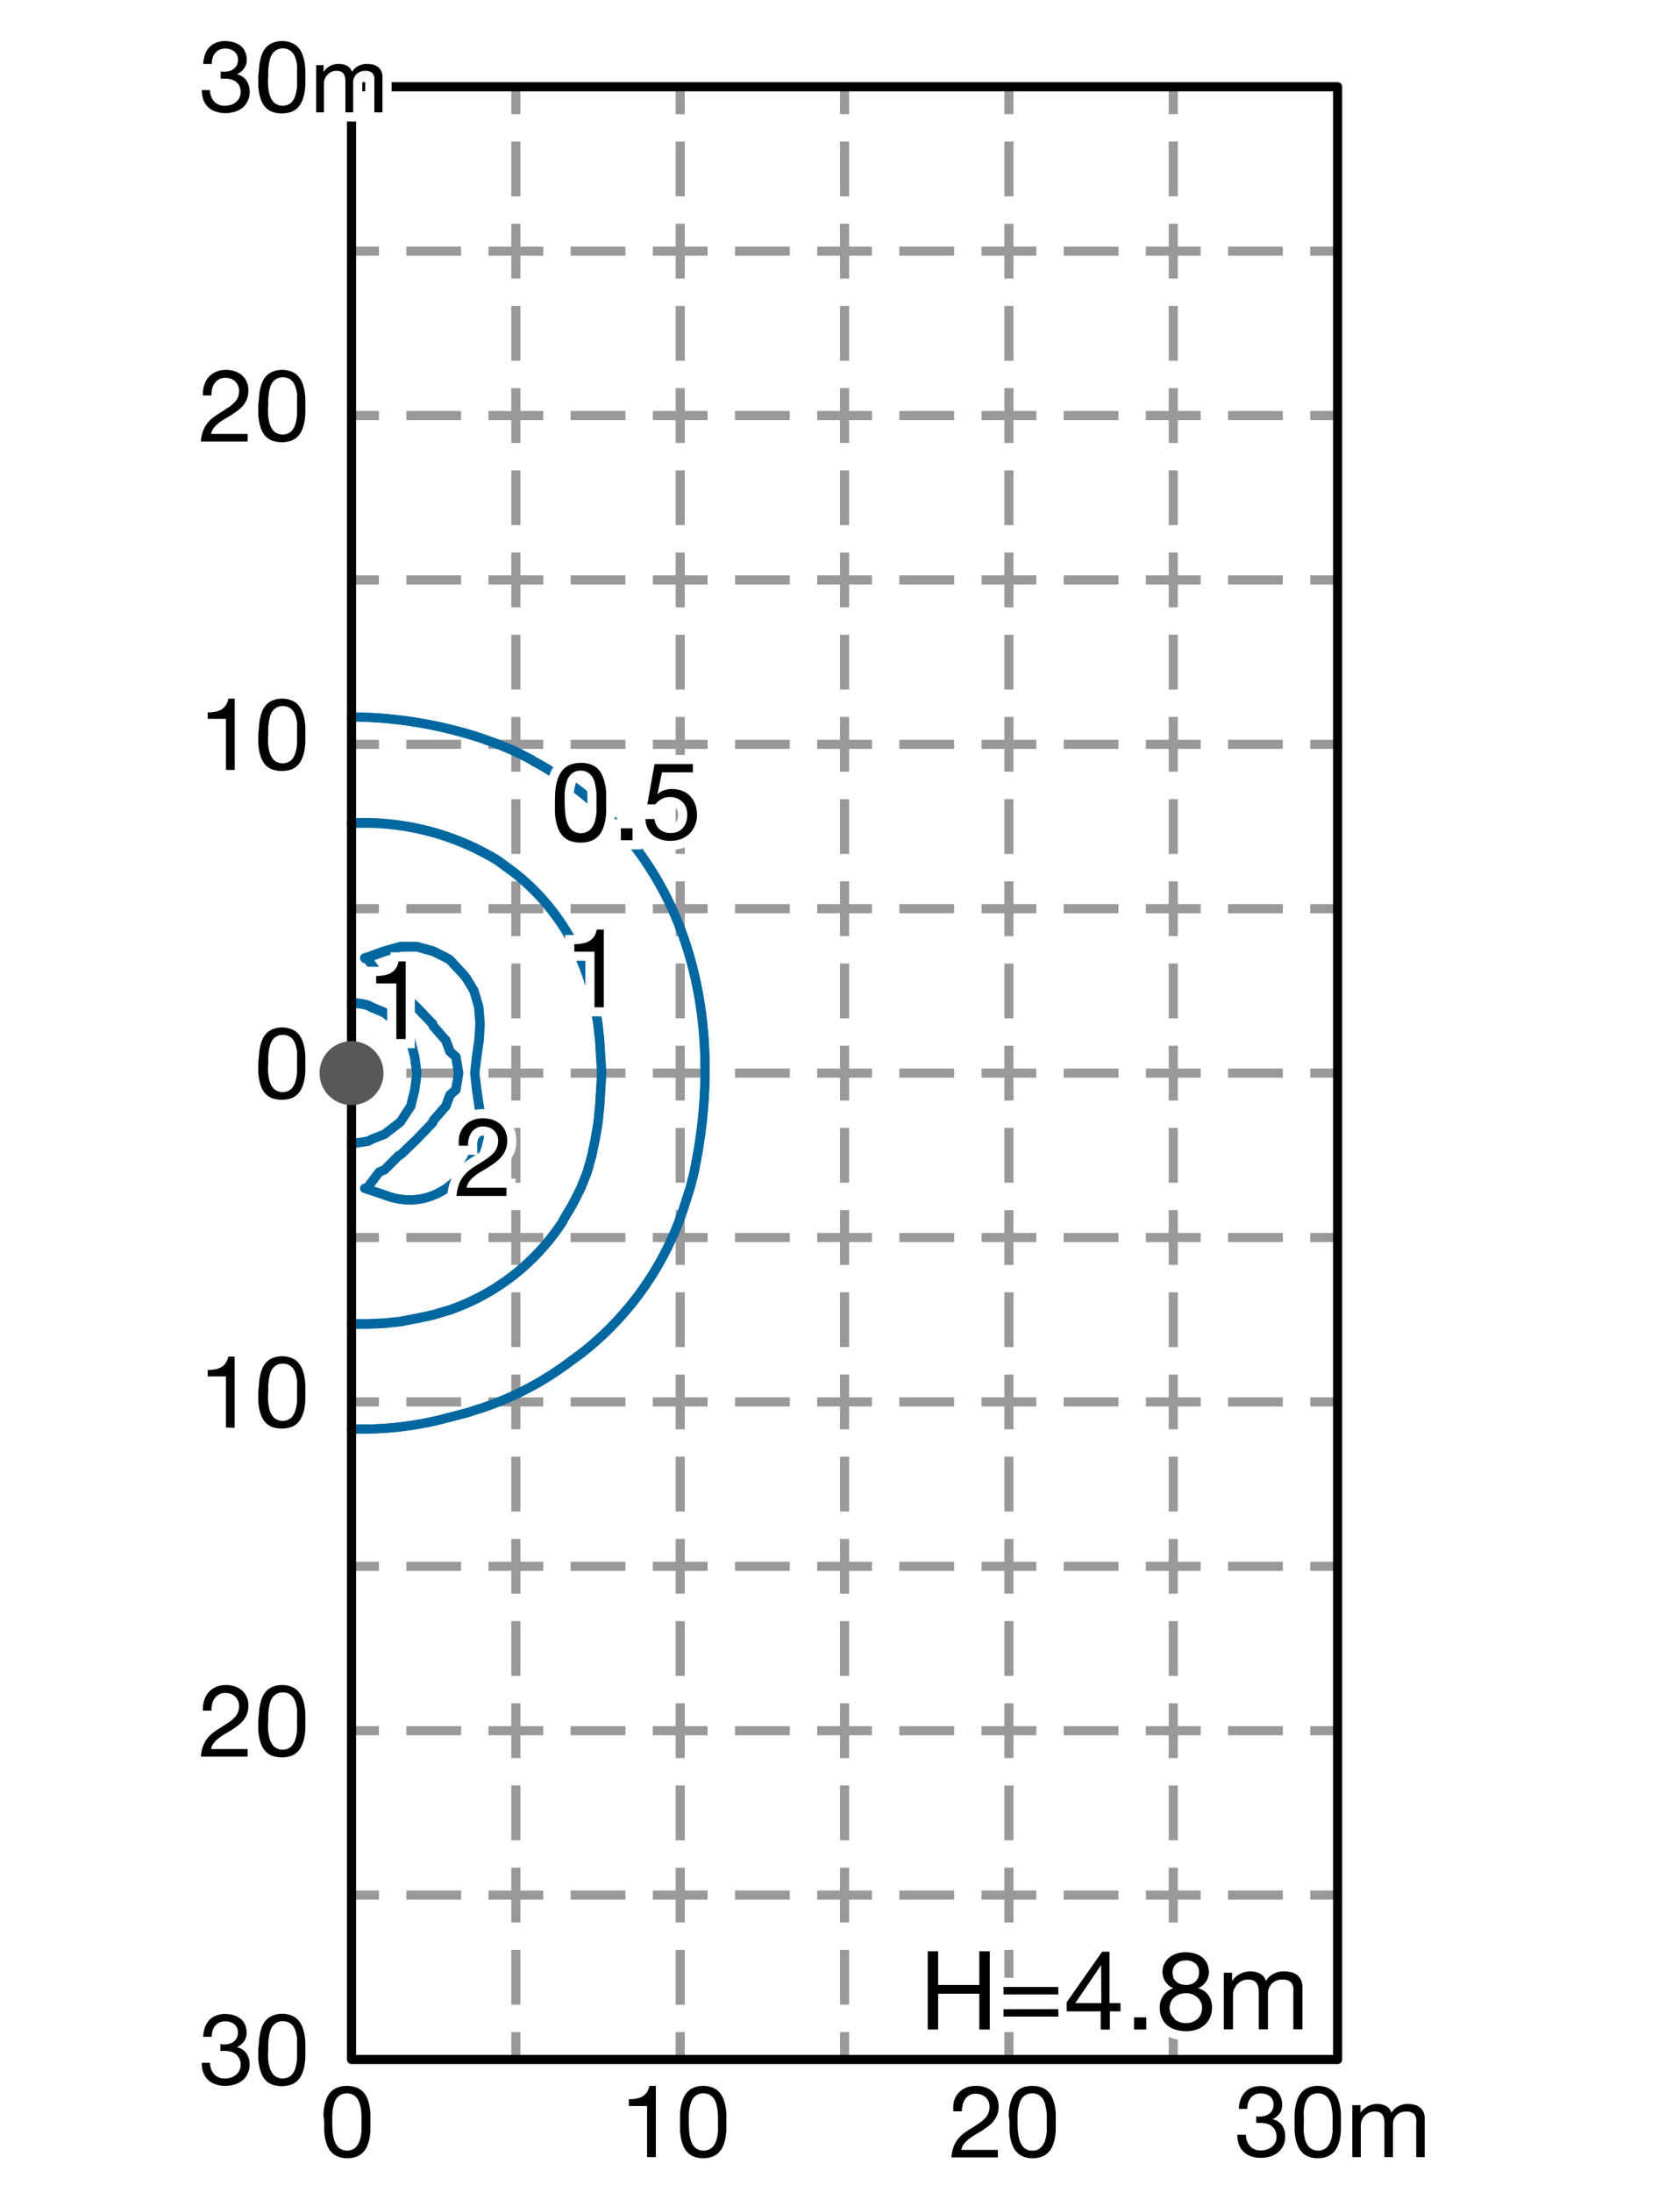 <svg xmlns="http://www.w3.org/2000/svg" viewBox="0 0 184 240"><defs><style>.cls-1{fill:#fff;}.cls-2,.cls-3,.cls-4,.cls-5,.cls-6{fill:none;}.cls-2,.cls-3{stroke:#999;stroke-miterlimit:10;}.cls-3{stroke-dasharray:6 3;}.cls-4{stroke:#0067a0;}.cls-4,.cls-6{stroke-linecap:round;stroke-linejoin:round;}.cls-5{stroke:#fff;stroke-width:2px;}.cls-6{stroke:#000;}.cls-7{fill:#5a5757;}</style></defs><g id="レイヤー_2" data-name="レイヤー 2"><g id="した"><rect class="cls-1" width="184" height="240"/><line class="cls-2" x1="56.5" y1="9.5" x2="56.5" y2="12.5"/><line class="cls-3" x1="56.5" y1="15.5" x2="56.5" y2="221"/><line class="cls-2" x1="56.5" y1="222.5" x2="56.5" y2="225.5"/><line class="cls-2" x1="74.5" y1="9.5" x2="74.5" y2="12.5"/><line class="cls-3" x1="74.5" y1="15.5" x2="74.5" y2="221"/><line class="cls-2" x1="74.5" y1="222.5" x2="74.5" y2="225.5"/><line class="cls-2" x1="92.5" y1="9.5" x2="92.5" y2="12.5"/><line class="cls-3" x1="92.5" y1="15.5" x2="92.5" y2="221"/><line class="cls-2" x1="92.5" y1="222.5" x2="92.5" y2="225.5"/><line class="cls-2" x1="110.5" y1="9.5" x2="110.5" y2="12.5"/><line class="cls-3" x1="110.5" y1="15.5" x2="110.5" y2="221"/><line class="cls-2" x1="110.5" y1="222.5" x2="110.5" y2="225.5"/><line class="cls-2" x1="128.5" y1="9.5" x2="128.5" y2="12.5"/><line class="cls-3" x1="128.5" y1="15.5" x2="128.5" y2="221"/><line class="cls-2" x1="128.5" y1="222.5" x2="128.5" y2="225.5"/><line class="cls-2" x1="146.5" y1="27.5" x2="143.5" y2="27.5"/><line class="cls-3" x1="140.5" y1="27.5" x2="43" y2="27.5"/><line class="cls-2" x1="41.5" y1="27.5" x2="38.5" y2="27.5"/><line class="cls-2" x1="146.5" y1="45.5" x2="143.5" y2="45.5"/><line class="cls-3" x1="140.5" y1="45.5" x2="43" y2="45.5"/><line class="cls-2" x1="41.5" y1="45.5" x2="38.5" y2="45.5"/><line class="cls-2" x1="146.5" y1="63.5" x2="143.5" y2="63.5"/><line class="cls-3" x1="140.5" y1="63.5" x2="43" y2="63.5"/><line class="cls-2" x1="41.5" y1="63.5" x2="38.5" y2="63.5"/><line class="cls-2" x1="146.5" y1="81.5" x2="143.5" y2="81.5"/><line class="cls-3" x1="140.5" y1="81.5" x2="43" y2="81.5"/><line class="cls-2" x1="41.5" y1="81.5" x2="38.5" y2="81.5"/><line class="cls-2" x1="146.5" y1="99.5" x2="143.5" y2="99.5"/><line class="cls-3" x1="140.5" y1="99.5" x2="43" y2="99.5"/><line class="cls-2" x1="41.5" y1="99.5" x2="38.5" y2="99.5"/><line class="cls-2" x1="146.5" y1="117.5" x2="143.5" y2="117.5"/><line class="cls-3" x1="140.5" y1="117.5" x2="43" y2="117.5"/><line class="cls-2" x1="41.5" y1="117.5" x2="38.5" y2="117.5"/><line class="cls-2" x1="146.5" y1="135.5" x2="143.5" y2="135.5"/><line class="cls-3" x1="140.5" y1="135.5" x2="43" y2="135.5"/><line class="cls-2" x1="41.5" y1="135.5" x2="38.5" y2="135.5"/><line class="cls-2" x1="146.5" y1="153.5" x2="143.5" y2="153.5"/><line class="cls-3" x1="140.5" y1="153.5" x2="43" y2="153.5"/><line class="cls-2" x1="41.5" y1="153.5" x2="38.5" y2="153.5"/><line class="cls-2" x1="146.5" y1="171.5" x2="143.5" y2="171.5"/><line class="cls-3" x1="140.5" y1="171.5" x2="43" y2="171.5"/><line class="cls-2" x1="41.5" y1="171.5" x2="38.5" y2="171.5"/><line class="cls-2" x1="146.5" y1="189.5" x2="143.5" y2="189.5"/><line class="cls-3" x1="140.5" y1="189.5" x2="43" y2="189.5"/><line class="cls-2" x1="41.5" y1="189.5" x2="38.5" y2="189.5"/><line class="cls-2" x1="146.5" y1="207.5" x2="143.5" y2="207.5"/><line class="cls-3" x1="140.5" y1="207.5" x2="43" y2="207.5"/><line class="cls-2" x1="41.5" y1="207.5" x2="38.5" y2="207.5"/></g><g id="_28l" data-name="28l"><path class="cls-4" d="M38.5,78.5a46.5,46.5,0,0,1,14.33,2.34l1.78.65v0l1.82.76,1.79.91.15.12c16.49,8.86,21.33,27.05,17.75,44.58l-.07.42-.46,1.79L75,131.9a33.46,33.46,0,0,1-11.27,16.23l-.15.11-1.82,1.34-.49.34a33.51,33.51,0,0,1-8.46,4.23l-1.78.57-1.79.46a36,36,0,0,1-9,1.29H38.5"/><path class="cls-4" d="M38.5,156.47h1.77a36,36,0,0,0,9-1.29l1.79-.46,1.78-.57a33.51,33.51,0,0,0,8.46-4.23l.49-.34,1.82-1.34.15-.11A33.46,33.46,0,0,0,75,131.9l.57-1.79.46-1.79.07-.42c3.58-17.53-1.26-35.72-17.75-44.58l-.15-.12-1.79-.91-1.82-.76v0l-1.78-.65A46.5,46.5,0,0,0,38.5,78.5"/><path class="cls-4" d="M38.5,90.1a28.07,28.07,0,0,1,15.88,4l.23.15,1.82,1.34a24.32,24.32,0,0,1,8.39,12.91l.38,1.79.3,1.83.19,1.79.22,3.59-.11,1.82-.11,1.79-.19,1.8-.11.68-.19,1.11-.38,1.82-.5,1.8-.72,1.79-.91,1.79-.91,1.52-.15.31a24.25,24.25,0,0,1-12.37,9.67l-1.82.54-1.78.38-1,.19-.76.15-1.79.19-1.82.08c-.59,0-1.18,0-1.77,0"/><path class="cls-4" d="M38.5,145c.59,0,1.18,0,1.77,0l1.82-.08,1.79-.19.76-.15,1-.19,1.78-.38,1.82-.54a24.25,24.25,0,0,0,12.37-9.67l.15-.31.91-1.52.91-1.79.72-1.79.5-1.8.38-1.82.19-1.11.11-.68.19-1.8.11-1.79.11-1.82-.22-3.59-.19-1.79-.3-1.83-.38-1.79a24.32,24.32,0,0,0-8.39-12.91l-1.82-1.34-.23-.15a28.07,28.07,0,0,0-15.88-4m0,19.7a5.94,5.94,0,0,1,1.77.23l.53.26,1.29.54,1.67,1.29.12.12,1.1,1.67.45,1.8.23,1.71v.19l-.23,1.71L45,121.11l-1.1,1.68-.12.12-1.67,1.29-1.29.5-.53.26-1.77.27M40.27,130l1.25-1.67.57-.23,1.56-1.57.23-.11,1.78-1.71,1.71-1.79.07-.23,1.37-1.57.45-1.22.65-.57.3-1.82-.3-1.79-.65-.58-.45-1.22-1.37-1.56-.07-.23-1.71-1.79v0l-1.78-1.67-.23-.12-1.56-1.56-.57-.23L40.27,105l-.34-.12.34-.11,1.82-.65,1.79-.5,1.78,0,1.78.5,1.44.72.38.23,1.45,1.56.34.42.83,1.37.53,1.79.15,1.83-.11,1.79-.26,1.8L52,117.5l.23,1.82.26,1.79c1.21,6-4.21,12.17-10.36,9.72l-2.16-.72Z"/><path class="cls-4" d="M52.45,121.11l-.26-1.79L52,117.5l.23-1.79.26-1.8.11-1.79-.15-1.83-.53-1.79-.83-1.37-.34-.42-1.45-1.56-.38-.23-1.44-.72-1.78-.5-1.78,0-1.79.5-1.82.65-.34.11.34.12,1.25,1.67.57.23,1.56,1.56.23.12,1.78,1.67v0l1.71,1.79.07.23,1.37,1.56.45,1.22.65.58.3,1.79-.3,1.82-.65.57-.45,1.22-1.37,1.57-.07.23-1.71,1.79-1.78,1.71-.23.11-1.56,1.57-.57.23L40.27,130l-.34.12,2.16.72C48.24,133.28,53.66,127.09,52.45,121.11Z"/><path class="cls-4" d="M38.5,125.23l1.77-.27.53-.26,1.29-.5,1.67-1.29.12-.12,1.1-1.68.45-1.79.23-1.71v-.19l-.23-1.71-.45-1.8-1.1-1.67-.12-.12-1.67-1.29-1.29-.54-.53-.26a5.94,5.94,0,0,0-1.77-.23"/><g id="TEXT"><path d="M65.11,110.29V104.2H62.9v-.82a4.61,4.61,0,0,0,.84-.07,2.15,2.15,0,0,0,.74-.24,1.64,1.64,0,0,0,.56-.49,1.87,1.87,0,0,0,.31-.79h.78v8.5Z"/><path class="cls-5" d="M65.11,110.29V104.2H62.9v-.82a4.61,4.61,0,0,0,.84-.07,2.15,2.15,0,0,0,.74-.24,1.64,1.64,0,0,0,.56-.49,1.87,1.87,0,0,0,.31-.79h.78v8.5Z"/><path d="M65.11,110.29V104.2H62.9v-.82a4.61,4.61,0,0,0,.84-.07,2.15,2.15,0,0,0,.74-.24,1.64,1.64,0,0,0,.56-.49,1.87,1.87,0,0,0,.31-.79h.78v8.5Z"/></g><g id="TEXT-2" data-name="TEXT"><path d="M43.41,113.77v-6.09H41.2v-.82a4.61,4.61,0,0,0,.84-.07,2.22,2.22,0,0,0,.74-.24,1.64,1.64,0,0,0,.56-.49,2,2,0,0,0,.31-.79h.78v8.5Z"/><path class="cls-5" d="M43.41,113.77v-6.09H41.2v-.82a4.61,4.61,0,0,0,.84-.07,2.22,2.22,0,0,0,.74-.24,1.64,1.64,0,0,0,.56-.49,2,2,0,0,0,.31-.79h.78v8.5Z"/><path d="M43.41,113.77v-6.09H41.2v-.82a4.61,4.61,0,0,0,.84-.07,2.22,2.22,0,0,0,.74-.24,1.64,1.64,0,0,0,.56-.49,2,2,0,0,0,.31-.79h.78v8.5Z"/></g><g id="TEXT-3" data-name="TEXT"><path d="M50.32,124.3a2.68,2.68,0,0,1,.53-1,2.36,2.36,0,0,1,.88-.63,3,3,0,0,1,1.2-.23,3.54,3.54,0,0,1,1,.16,2.65,2.65,0,0,1,.84.47,2.27,2.27,0,0,1,.57.76,2.54,2.54,0,0,1,.21,1.06,2.79,2.79,0,0,1-.17,1,3.14,3.14,0,0,1-.46.77,4.84,4.84,0,0,1-.66.62l-.77.53-.79.47a5.84,5.84,0,0,0-.73.5,2.74,2.74,0,0,0-.56.57,1.59,1.59,0,0,0-.31.7h4.37v.9H50a4.58,4.58,0,0,1,.27-1.29,3.25,3.25,0,0,1,.54-.93,4,4,0,0,1,.73-.7c.27-.2.55-.38.85-.56s.68-.43.95-.62a4.53,4.53,0,0,0,.68-.57,2,2,0,0,0,.4-.62,1.94,1.94,0,0,0,.14-.78,1.45,1.45,0,0,0-.13-.63,1.75,1.75,0,0,0-.35-.49,1.65,1.65,0,0,0-.53-.31,1.9,1.9,0,0,0-.63-.11,1.41,1.41,0,0,0-.76.19,1.53,1.53,0,0,0-.53.48,2.18,2.18,0,0,0-.29.68,2.81,2.81,0,0,0-.08.76h-1A3.6,3.6,0,0,1,50.32,124.3Z"/><path class="cls-5" d="M50.32,124.3a2.68,2.68,0,0,1,.53-1,2.36,2.36,0,0,1,.88-.63,3,3,0,0,1,1.2-.23,3.54,3.54,0,0,1,1,.16,2.65,2.65,0,0,1,.84.47,2.27,2.27,0,0,1,.57.76,2.54,2.54,0,0,1,.21,1.06,2.79,2.79,0,0,1-.17,1,3.14,3.14,0,0,1-.46.77,4.84,4.84,0,0,1-.66.62l-.77.53-.79.47a5.84,5.84,0,0,0-.73.5,2.74,2.74,0,0,0-.56.57,1.59,1.59,0,0,0-.31.7h4.37v.9H50a4.58,4.58,0,0,1,.27-1.29,3.25,3.25,0,0,1,.54-.93,4,4,0,0,1,.73-.7c.27-.2.55-.38.85-.56s.68-.43.95-.62a4.53,4.53,0,0,0,.68-.57,2,2,0,0,0,.4-.62,1.94,1.94,0,0,0,.14-.78,1.45,1.45,0,0,0-.13-.63,1.75,1.75,0,0,0-.35-.49,1.65,1.65,0,0,0-.53-.31,1.9,1.9,0,0,0-.63-.11,1.41,1.41,0,0,0-.76.19,1.53,1.53,0,0,0-.53.48,2.18,2.18,0,0,0-.29.68,2.81,2.81,0,0,0-.08.76h-1A3.6,3.6,0,0,1,50.32,124.3Z"/><path d="M50.32,124.3a2.68,2.68,0,0,1,.53-1,2.36,2.36,0,0,1,.88-.63,3,3,0,0,1,1.2-.23,3.54,3.54,0,0,1,1,.16,2.65,2.65,0,0,1,.84.47,2.27,2.27,0,0,1,.57.76,2.54,2.54,0,0,1,.21,1.06,2.79,2.79,0,0,1-.17,1,3.14,3.14,0,0,1-.46.77,4.84,4.84,0,0,1-.66.62l-.77.53-.79.47a5.84,5.84,0,0,0-.73.5,2.74,2.74,0,0,0-.56.57,1.59,1.59,0,0,0-.31.7h4.37v.9H50a4.58,4.58,0,0,1,.27-1.29,3.25,3.25,0,0,1,.54-.93,4,4,0,0,1,.73-.7c.27-.2.55-.38.85-.56s.68-.43.95-.62a4.53,4.53,0,0,0,.68-.57,2,2,0,0,0,.4-.62,1.94,1.94,0,0,0,.14-.78,1.45,1.45,0,0,0-.13-.63,1.75,1.75,0,0,0-.35-.49,1.65,1.65,0,0,0-.53-.31,1.9,1.9,0,0,0-.63-.11,1.41,1.41,0,0,0-.76.19,1.53,1.53,0,0,0-.53.48,2.18,2.18,0,0,0-.29.68,2.81,2.81,0,0,0-.08.76h-1A3.6,3.6,0,0,1,50.32,124.3Z"/></g><g id="TEXT-4" data-name="TEXT"><path d="M60.81,86.88a5.36,5.36,0,0,1,.12-1A4.37,4.37,0,0,1,61.2,85a2.45,2.45,0,0,1,.5-.76,2.18,2.18,0,0,1,.78-.52,3.24,3.24,0,0,1,1.14-.19,3.18,3.18,0,0,1,1.13.19,2.22,2.22,0,0,1,.79.52A2.61,2.61,0,0,1,66,85a4.37,4.37,0,0,1,.27.91,5.36,5.36,0,0,1,.12,1c0,.34,0,.66,0,1s0,.64,0,1a5.36,5.36,0,0,1-.12,1,4.56,4.56,0,0,1-.27.91,2.7,2.7,0,0,1-.49.75,2.4,2.4,0,0,1-.78.51,3.7,3.7,0,0,1-2.28,0,2.3,2.3,0,0,1-.78-.51,2.52,2.52,0,0,1-.5-.75,4.56,4.56,0,0,1-.27-.91,5.36,5.36,0,0,1-.12-1c0-.34,0-.66,0-1S60.79,87.22,60.81,86.88Zm1.08,2a4.45,4.45,0,0,0,.2,1.11,2,2,0,0,0,.52.88,1.58,1.58,0,0,0,2,0,2.12,2.12,0,0,0,.53-.88,5,5,0,0,0,.19-1.11q0-.6,0-1.08c0-.21,0-.44,0-.69a4.74,4.74,0,0,0-.06-.75,5.7,5.7,0,0,0-.15-.74,2,2,0,0,0-.3-.63,1.62,1.62,0,0,0-.5-.44,1.67,1.67,0,0,0-1.47,0,1.48,1.48,0,0,0-.49.44,1.67,1.67,0,0,0-.3.63,5.7,5.7,0,0,0-.16.74,4.74,4.74,0,0,0-.06.75c0,.25,0,.48,0,.69S61.87,88.52,61.89,88.92Z"/><path d="M69.28,90.7V92H68V90.7Z"/><path d="M72.5,84.57,72,87l0,0a1.63,1.63,0,0,1,.72-.46,2.65,2.65,0,0,1,.87-.15,3.21,3.21,0,0,1,1.07.18,2.45,2.45,0,0,1,.87.54,2.6,2.6,0,0,1,.59.91,3.57,3.57,0,0,1,.22,1.28,3.14,3.14,0,0,1-.19,1,2.77,2.77,0,0,1-.56.91,2.83,2.83,0,0,1-.93.63,3.43,3.43,0,0,1-1.3.23,3.24,3.24,0,0,1-1-.16,2.66,2.66,0,0,1-.86-.47,2.08,2.08,0,0,1-.58-.76,2.29,2.29,0,0,1-.23-1h1a1.66,1.66,0,0,0,.53,1.1,1.77,1.77,0,0,0,.55.32,2,2,0,0,0,.71.11,2.09,2.09,0,0,0,.69-.12,1.68,1.68,0,0,0,.57-.38,1.82,1.82,0,0,0,.39-.63,2.39,2.39,0,0,0,.14-.88,2.2,2.2,0,0,0-.13-.78,1.93,1.93,0,0,0-.39-.61,1.85,1.85,0,0,0-.61-.4,2,2,0,0,0-.78-.14,1.77,1.77,0,0,0-.9.22,2.54,2.54,0,0,0-.69.58l-.87,0,.79-4.41h4.2v.9Z"/><path class="cls-5" d="M60.81,86.88a5.36,5.36,0,0,1,.12-1A4.37,4.37,0,0,1,61.2,85a2.45,2.45,0,0,1,.5-.76,2.18,2.18,0,0,1,.78-.52,3.24,3.24,0,0,1,1.14-.19,3.18,3.18,0,0,1,1.13.19,2.22,2.22,0,0,1,.79.52A2.61,2.61,0,0,1,66,85a4.37,4.37,0,0,1,.27.91,5.36,5.36,0,0,1,.12,1c0,.34,0,.66,0,1s0,.64,0,1a5.36,5.36,0,0,1-.12,1,4.56,4.56,0,0,1-.27.91,2.7,2.7,0,0,1-.49.75,2.4,2.4,0,0,1-.78.51,3.7,3.7,0,0,1-2.28,0,2.3,2.3,0,0,1-.78-.51,2.52,2.52,0,0,1-.5-.75,4.56,4.56,0,0,1-.27-.91,5.36,5.36,0,0,1-.12-1c0-.34,0-.66,0-1S60.79,87.22,60.81,86.88Zm1.08,2a4.45,4.45,0,0,0,.2,1.11,2,2,0,0,0,.52.88,1.58,1.58,0,0,0,2,0,2.12,2.12,0,0,0,.53-.88,5,5,0,0,0,.19-1.11q0-.6,0-1.08c0-.21,0-.44,0-.69a4.74,4.74,0,0,0-.06-.75,5.7,5.7,0,0,0-.15-.74,2,2,0,0,0-.3-.63,1.62,1.62,0,0,0-.5-.44,1.67,1.67,0,0,0-1.47,0,1.48,1.48,0,0,0-.49.44,1.67,1.67,0,0,0-.3.63,5.7,5.7,0,0,0-.16.74,4.74,4.74,0,0,0-.06.75c0,.25,0,.48,0,.69S61.87,88.52,61.89,88.92Z"/><path class="cls-5" d="M69.28,90.7V92H68V90.7Z"/><path class="cls-5" d="M72.5,84.57,72,87l0,0a1.63,1.63,0,0,1,.72-.46,2.65,2.65,0,0,1,.87-.15,3.21,3.21,0,0,1,1.07.18,2.45,2.45,0,0,1,.87.54,2.6,2.6,0,0,1,.59.91,3.57,3.57,0,0,1,.22,1.28,3.14,3.14,0,0,1-.19,1,2.77,2.77,0,0,1-.56.91,2.83,2.83,0,0,1-.93.63,3.43,3.43,0,0,1-1.3.23,3.24,3.24,0,0,1-1-.16,2.66,2.66,0,0,1-.86-.47,2.08,2.08,0,0,1-.58-.76,2.29,2.29,0,0,1-.23-1h1a1.66,1.66,0,0,0,.53,1.1,1.77,1.77,0,0,0,.55.32,2,2,0,0,0,.71.11,2.09,2.09,0,0,0,.69-.12,1.68,1.68,0,0,0,.57-.38,1.82,1.82,0,0,0,.39-.63,2.39,2.39,0,0,0,.14-.88,2.2,2.2,0,0,0-.13-.78,1.93,1.93,0,0,0-.39-.61,1.85,1.85,0,0,0-.61-.4,2,2,0,0,0-.78-.14,1.77,1.77,0,0,0-.9.22,2.54,2.54,0,0,0-.69.58l-.87,0,.79-4.41h4.2v.9Z"/><path d="M60.81,86.88a5.36,5.36,0,0,1,.12-1A4.37,4.37,0,0,1,61.2,85a2.45,2.45,0,0,1,.5-.76,2.18,2.18,0,0,1,.78-.52,3.24,3.24,0,0,1,1.14-.19,3.18,3.18,0,0,1,1.13.19,2.22,2.22,0,0,1,.79.52A2.61,2.61,0,0,1,66,85a4.37,4.37,0,0,1,.27.91,5.36,5.36,0,0,1,.12,1c0,.34,0,.66,0,1s0,.64,0,1a5.36,5.36,0,0,1-.12,1,4.56,4.56,0,0,1-.27.91,2.7,2.7,0,0,1-.49.75,2.4,2.4,0,0,1-.78.51,3.7,3.7,0,0,1-2.28,0,2.3,2.3,0,0,1-.78-.51,2.52,2.52,0,0,1-.5-.75,4.56,4.56,0,0,1-.27-.91,5.36,5.36,0,0,1-.12-1c0-.34,0-.66,0-1S60.79,87.22,60.81,86.88Zm1.08,2a4.45,4.45,0,0,0,.2,1.11,2,2,0,0,0,.52.88,1.58,1.58,0,0,0,2,0,2.12,2.12,0,0,0,.53-.88,5,5,0,0,0,.19-1.11q0-.6,0-1.08c0-.21,0-.44,0-.69a4.74,4.74,0,0,0-.06-.75,5.7,5.7,0,0,0-.15-.74,2,2,0,0,0-.3-.63,1.62,1.62,0,0,0-.5-.44,1.67,1.67,0,0,0-1.47,0,1.48,1.48,0,0,0-.49.44,1.67,1.67,0,0,0-.3.63,5.7,5.7,0,0,0-.16.74,4.74,4.74,0,0,0-.06.75c0,.25,0,.48,0,.69S61.87,88.52,61.89,88.92Z"/><path d="M69.28,90.7V92H68V90.7Z"/><path d="M72.5,84.57,72,87l0,0a1.63,1.63,0,0,1,.72-.46,2.65,2.65,0,0,1,.87-.15,3.21,3.21,0,0,1,1.07.18,2.45,2.45,0,0,1,.87.54,2.6,2.6,0,0,1,.59.91,3.57,3.57,0,0,1,.22,1.28,3.14,3.14,0,0,1-.19,1,2.77,2.77,0,0,1-.56.91,2.83,2.83,0,0,1-.93.63,3.43,3.43,0,0,1-1.3.23,3.24,3.24,0,0,1-1-.16,2.66,2.66,0,0,1-.86-.47,2.08,2.08,0,0,1-.58-.76,2.29,2.29,0,0,1-.23-1h1a1.66,1.66,0,0,0,.53,1.1,1.77,1.77,0,0,0,.55.32,2,2,0,0,0,.71.11,2.09,2.09,0,0,0,.69-.12,1.68,1.68,0,0,0,.57-.38,1.82,1.82,0,0,0,.39-.63,2.39,2.39,0,0,0,.14-.88,2.2,2.2,0,0,0-.13-.78,1.93,1.93,0,0,0-.39-.61,1.85,1.85,0,0,0-.61-.4,2,2,0,0,0-.78-.14,1.77,1.77,0,0,0-.9.22,2.54,2.54,0,0,0-.69.58l-.87,0,.79-4.41h4.2v.9Z"/></g></g><g id="ue"><path d="M24.27,7.85h.3a1.79,1.79,0,0,0,.57-.08,1.23,1.23,0,0,0,.47-.24,1.16,1.16,0,0,0,.33-.4,1.23,1.23,0,0,0,.12-.55,1.11,1.11,0,0,0-.4-.94,1.53,1.53,0,0,0-1-.32,1.45,1.45,0,0,0-.65.14,1.3,1.3,0,0,0-.46.37,1.25,1.25,0,0,0-.27.54A2.32,2.32,0,0,0,23.2,7h-.94a3.94,3.94,0,0,1,.18-1,2.33,2.33,0,0,1,.46-.8,2,2,0,0,1,.74-.51,2.56,2.56,0,0,1,1-.19,3.14,3.14,0,0,1,.94.13,2.17,2.17,0,0,1,.76.38,1.68,1.68,0,0,1,.5.64,2.28,2.28,0,0,1,.18.94,1.47,1.47,0,0,1-.31.93,1.93,1.93,0,0,1-.77.62v0A1.66,1.66,0,0,1,27,8.83a2.18,2.18,0,0,1,.35,1.22,2.23,2.23,0,0,1-.22,1,2.14,2.14,0,0,1-.57.75,2.69,2.69,0,0,1-.86.44,3.49,3.49,0,0,1-1,.15,3.29,3.29,0,0,1-1.07-.17,2.14,2.14,0,0,1-.83-.48,2.17,2.17,0,0,1-.52-.8,2.85,2.85,0,0,1-.17-1.08H23a1.92,1.92,0,0,0,.44,1.24,1.54,1.54,0,0,0,1.22.48,2,2,0,0,0,.65-.11,1.57,1.57,0,0,0,.54-.3,1.23,1.23,0,0,0,.37-.47,1.46,1.46,0,0,0,.14-.63,1.59,1.59,0,0,0-.13-.64A1.44,1.44,0,0,0,25.9,9a1.31,1.31,0,0,0-.52-.28,2,2,0,0,0-.65-.1,3.28,3.28,0,0,0-.56,0v-.8Z"/><path d="M28.37,7.58a5.27,5.27,0,0,1,.11-.9,4.54,4.54,0,0,1,.25-.84,2.29,2.29,0,0,1,.45-.69,1.92,1.92,0,0,1,.72-.47,2.73,2.73,0,0,1,1-.18,2.69,2.69,0,0,1,1,.18,1.92,1.92,0,0,1,.72.47,2.29,2.29,0,0,1,.45.69,4.56,4.56,0,0,1,.26.84,8.51,8.51,0,0,1,.11.9c0,.31,0,.61,0,.89s0,.58,0,.89a8.51,8.51,0,0,1-.11.9,4.24,4.24,0,0,1-.26.83,2.29,2.29,0,0,1-.45.69,2,2,0,0,1-.71.47,3.3,3.3,0,0,1-2.09,0,1.92,1.92,0,0,1-.72-.47,2.29,2.29,0,0,1-.45-.69,4.23,4.23,0,0,1-.25-.83,5.27,5.27,0,0,1-.11-.9c0-.31,0-.6,0-.89S28.35,7.89,28.37,7.58Zm1,1.86a4.18,4.18,0,0,0,.18,1,1.94,1.94,0,0,0,.48.81,1.46,1.46,0,0,0,1.85,0,1.83,1.83,0,0,0,.47-.81,4.18,4.18,0,0,0,.18-1c0-.36,0-.69,0-1s0-.4,0-.63a5.62,5.62,0,0,0,0-.7,5,5,0,0,0-.15-.67,1.82,1.82,0,0,0-.27-.58,1.37,1.37,0,0,0-.46-.4,1.35,1.35,0,0,0-.67-.16,1.38,1.38,0,0,0-.67.16,1.6,1.6,0,0,0-.46.4,1.82,1.82,0,0,0-.27.58,5,5,0,0,0-.14.67,5.67,5.67,0,0,0-.06.7v.63C29.34,8.75,29.35,9.08,29.36,9.44Z"/><path d="M22.37,42.16a2.45,2.45,0,0,1,.48-.87,2.27,2.27,0,0,1,.81-.58,2.73,2.73,0,0,1,1.1-.21,3,3,0,0,1,.95.15,2.27,2.27,0,0,1,.78.43,2,2,0,0,1,.52.7,2.22,2.22,0,0,1,.19,1,2.4,2.4,0,0,1-.16.92,2.66,2.66,0,0,1-.42.71,3.62,3.62,0,0,1-.61.56c-.22.17-.46.33-.7.49l-.73.43a5.5,5.5,0,0,0-.66.46,2.84,2.84,0,0,0-.52.52,1.61,1.61,0,0,0-.28.64h4v.83H22a4.14,4.14,0,0,1,.25-1.18,3.27,3.27,0,0,1,.49-.86,3.63,3.63,0,0,1,.67-.63,8.13,8.13,0,0,1,.78-.52l.87-.57a3.33,3.33,0,0,0,.62-.52,1.69,1.69,0,0,0,.5-1.29,1.32,1.32,0,0,0-.12-.57,1.36,1.36,0,0,0-.32-.45,1.47,1.47,0,0,0-.48-.29,1.9,1.9,0,0,0-.58-.09,1.28,1.28,0,0,0-.7.17,1.36,1.36,0,0,0-.48.44,1.65,1.65,0,0,0-.27.62,2.38,2.38,0,0,0-.07.7h-.94A3.29,3.29,0,0,1,22.37,42.16Z"/><path d="M28.37,43.58a5.27,5.27,0,0,1,.11-.9,4.54,4.54,0,0,1,.25-.84,2.29,2.29,0,0,1,.45-.69,1.92,1.92,0,0,1,.72-.47,2.73,2.73,0,0,1,1-.18,2.69,2.69,0,0,1,1,.18,1.92,1.92,0,0,1,.72.47,2.29,2.29,0,0,1,.45.69,4.56,4.56,0,0,1,.26.84,8.51,8.51,0,0,1,.11.9c0,.31,0,.6,0,.89s0,.58,0,.89a8.51,8.51,0,0,1-.11.9,4.24,4.24,0,0,1-.26.83,2.29,2.29,0,0,1-.45.69,2,2,0,0,1-.71.47,3.3,3.3,0,0,1-2.09,0,1.92,1.92,0,0,1-.72-.47,2.29,2.29,0,0,1-.45-.69,4.23,4.23,0,0,1-.25-.83,5.27,5.27,0,0,1-.11-.9c0-.31,0-.6,0-.89S28.35,43.89,28.37,43.58Zm1,1.86a4.18,4.18,0,0,0,.18,1,1.94,1.94,0,0,0,.48.81,1.46,1.46,0,0,0,1.85,0,1.83,1.83,0,0,0,.47-.81,4.18,4.18,0,0,0,.18-1c0-.36,0-.69,0-1s0-.4,0-.63a5.62,5.62,0,0,0,0-.7,5,5,0,0,0-.15-.67,1.72,1.72,0,0,0-.27-.58,1.27,1.27,0,0,0-.46-.4,1.36,1.36,0,0,0-.67-.15,1.38,1.38,0,0,0-.67.15,1.46,1.46,0,0,0-.46.4,1.72,1.72,0,0,0-.27.58,5,5,0,0,0-.14.67,5.67,5.67,0,0,0-.06.7v.63C29.34,44.75,29.35,45.08,29.36,45.44Z"/><path d="M24.75,84.3V78.71h-2V78a4.9,4.9,0,0,0,.77-.06,2.11,2.11,0,0,0,.67-.22,1.57,1.57,0,0,0,.51-.45A1.72,1.72,0,0,0,25,76.5h.71v7.8Z"/><path d="M28.37,79.58a5.27,5.27,0,0,1,.11-.9,4.54,4.54,0,0,1,.25-.84,2.29,2.29,0,0,1,.45-.69,1.92,1.92,0,0,1,.72-.47,2.73,2.73,0,0,1,1-.18,2.69,2.69,0,0,1,1,.18,1.92,1.92,0,0,1,.72.47,2.29,2.29,0,0,1,.45.69,4.56,4.56,0,0,1,.26.84,8.51,8.51,0,0,1,.11.9c0,.31,0,.6,0,.89s0,.58,0,.89a8.51,8.51,0,0,1-.11.9,4.24,4.24,0,0,1-.26.83,2.29,2.29,0,0,1-.45.69,2,2,0,0,1-.71.47,3.3,3.3,0,0,1-2.09,0,1.92,1.92,0,0,1-.72-.47,2.29,2.29,0,0,1-.45-.69,4.23,4.23,0,0,1-.25-.83,5.27,5.27,0,0,1-.11-.9c0-.31,0-.6,0-.89S28.35,79.89,28.37,79.58Zm1,1.86a4.18,4.18,0,0,0,.18,1,1.94,1.94,0,0,0,.48.81,1.46,1.46,0,0,0,1.85,0,1.83,1.83,0,0,0,.47-.81,4.18,4.18,0,0,0,.18-1c0-.36,0-.69,0-1s0-.4,0-.63a5.62,5.62,0,0,0,0-.7,5,5,0,0,0-.15-.67,1.72,1.72,0,0,0-.27-.58,1.27,1.27,0,0,0-.46-.4,1.36,1.36,0,0,0-.67-.15,1.38,1.38,0,0,0-.67.15,1.46,1.46,0,0,0-.46.4,1.72,1.72,0,0,0-.27.58,5,5,0,0,0-.14.67,5.67,5.67,0,0,0-.06.7v.63C29.34,80.75,29.35,81.08,29.36,81.44Z"/><path d="M28.37,115.58a5.27,5.27,0,0,1,.11-.9,4.54,4.54,0,0,1,.25-.84,2.29,2.29,0,0,1,.45-.69,1.92,1.92,0,0,1,.72-.47,2.73,2.73,0,0,1,1-.18,2.69,2.69,0,0,1,1,.18,1.92,1.92,0,0,1,.72.47,2.29,2.29,0,0,1,.45.69,4.56,4.56,0,0,1,.26.84,8.51,8.51,0,0,1,.11.9c0,.31,0,.6,0,.89s0,.58,0,.89a8.51,8.51,0,0,1-.11.9,4.24,4.24,0,0,1-.26.83,2.29,2.29,0,0,1-.45.69,2,2,0,0,1-.71.47,3.3,3.3,0,0,1-2.09,0,1.92,1.92,0,0,1-.72-.47,2.29,2.29,0,0,1-.45-.69,4.23,4.23,0,0,1-.25-.83,5.27,5.27,0,0,1-.11-.9c0-.31,0-.6,0-.89S28.35,115.89,28.37,115.58Zm1,1.86a4.18,4.18,0,0,0,.18,1,1.94,1.94,0,0,0,.48.81,1.46,1.46,0,0,0,1.85,0,1.83,1.83,0,0,0,.47-.81,4.18,4.18,0,0,0,.18-1c0-.36,0-.69,0-1s0-.4,0-.63a5.62,5.62,0,0,0,0-.7,5,5,0,0,0-.15-.67,1.72,1.72,0,0,0-.27-.58,1.27,1.27,0,0,0-.46-.4,1.36,1.36,0,0,0-.67-.15,1.38,1.38,0,0,0-.67.15,1.46,1.46,0,0,0-.46.4,1.72,1.72,0,0,0-.27.58,5,5,0,0,0-.14.67,4.23,4.23,0,0,0-.06.7v.63C29.34,116.75,29.34,117.08,29.36,117.44Z"/><path d="M24.75,156.3v-5.59h-2V150a4.9,4.9,0,0,0,.77-.06,2.11,2.11,0,0,0,.67-.22,1.57,1.57,0,0,0,.51-.45,1.72,1.72,0,0,0,.29-.73h.71v7.8Z"/><path d="M28.37,151.58a5.27,5.27,0,0,1,.11-.9,4.54,4.54,0,0,1,.25-.84,2.29,2.29,0,0,1,.45-.69,1.92,1.92,0,0,1,.72-.47,2.73,2.73,0,0,1,1-.18,2.69,2.69,0,0,1,1,.18,1.92,1.92,0,0,1,.72.47,2.29,2.29,0,0,1,.45.69,4.56,4.56,0,0,1,.26.84,8.51,8.51,0,0,1,.11.9c0,.31,0,.6,0,.89s0,.58,0,.89a8.51,8.51,0,0,1-.11.9,4.24,4.24,0,0,1-.26.83,2.29,2.29,0,0,1-.45.69,2,2,0,0,1-.71.47,3.3,3.3,0,0,1-2.09,0,1.92,1.92,0,0,1-.72-.47,2.29,2.29,0,0,1-.45-.69,4.23,4.23,0,0,1-.25-.83,5.27,5.27,0,0,1-.11-.9c0-.31,0-.6,0-.89S28.35,151.89,28.37,151.58Zm1,1.86a4.18,4.18,0,0,0,.18,1,1.94,1.94,0,0,0,.48.81,1.46,1.46,0,0,0,1.85,0,1.83,1.83,0,0,0,.47-.81,4.18,4.18,0,0,0,.18-1c0-.36,0-.69,0-1s0-.4,0-.63a5.62,5.62,0,0,0,0-.7,5,5,0,0,0-.15-.67,1.72,1.72,0,0,0-.27-.58,1.27,1.27,0,0,0-.46-.4,1.36,1.36,0,0,0-.67-.15,1.38,1.38,0,0,0-.67.15,1.46,1.46,0,0,0-.46.4,1.72,1.72,0,0,0-.27.58,5,5,0,0,0-.14.67,5.67,5.67,0,0,0-.06.7v.63C29.34,152.75,29.35,153.08,29.36,153.44Z"/><path d="M22.37,186.16a2.45,2.45,0,0,1,.48-.87,2.27,2.27,0,0,1,.81-.58,2.73,2.73,0,0,1,1.1-.21,3,3,0,0,1,.95.15,2.27,2.27,0,0,1,.78.43,2,2,0,0,1,.52.7,2.22,2.22,0,0,1,.19,1,2.4,2.4,0,0,1-.16.92,2.66,2.66,0,0,1-.42.71,3.62,3.62,0,0,1-.61.56c-.22.17-.46.33-.7.49l-.73.43a5.5,5.5,0,0,0-.66.46,2.84,2.84,0,0,0-.52.52,1.61,1.61,0,0,0-.28.64h4v.83H22a4.14,4.14,0,0,1,.25-1.18,3.27,3.27,0,0,1,.49-.86,3.63,3.63,0,0,1,.67-.63,8.13,8.13,0,0,1,.78-.52l.87-.57a3.33,3.33,0,0,0,.62-.52,1.69,1.69,0,0,0,.5-1.29,1.32,1.32,0,0,0-.12-.57,1.36,1.36,0,0,0-.32-.45,1.47,1.47,0,0,0-.48-.29,1.9,1.9,0,0,0-.58-.09,1.28,1.28,0,0,0-.7.17,1.36,1.36,0,0,0-.48.44,1.65,1.65,0,0,0-.27.62,2.38,2.38,0,0,0-.07.7h-.94A3.29,3.29,0,0,1,22.37,186.16Z"/><path d="M28.37,187.58a5.27,5.27,0,0,1,.11-.9,4.54,4.54,0,0,1,.25-.84,2.29,2.29,0,0,1,.45-.69,1.92,1.92,0,0,1,.72-.47,2.73,2.73,0,0,1,1-.18,2.69,2.69,0,0,1,1,.18,1.92,1.92,0,0,1,.72.47,2.29,2.29,0,0,1,.45.69,4.56,4.56,0,0,1,.26.84,8.51,8.51,0,0,1,.11.9c0,.31,0,.6,0,.89s0,.58,0,.89a8.51,8.51,0,0,1-.11.9,4.24,4.24,0,0,1-.26.83,2.29,2.29,0,0,1-.45.69,2,2,0,0,1-.71.47,3.3,3.3,0,0,1-2.09,0,1.92,1.92,0,0,1-.72-.47,2.29,2.29,0,0,1-.45-.69,4.23,4.23,0,0,1-.25-.83,5.27,5.27,0,0,1-.11-.9c0-.31,0-.6,0-.89S28.35,187.89,28.37,187.58Zm1,1.86a4.18,4.18,0,0,0,.18,1,1.94,1.94,0,0,0,.48.81,1.46,1.46,0,0,0,1.85,0,1.83,1.83,0,0,0,.47-.81,4.18,4.18,0,0,0,.18-1c0-.36,0-.69,0-1s0-.4,0-.63a5.62,5.62,0,0,0,0-.7,5,5,0,0,0-.15-.67,1.72,1.72,0,0,0-.27-.58,1.27,1.27,0,0,0-.46-.4,1.36,1.36,0,0,0-.67-.15,1.38,1.38,0,0,0-.67.15,1.46,1.46,0,0,0-.46.4,1.72,1.72,0,0,0-.27.58,5,5,0,0,0-.14.67,5.67,5.67,0,0,0-.06.7v.63C29.34,188.75,29.35,189.08,29.36,189.44Z"/><path d="M24.27,223.85h.3a1.79,1.79,0,0,0,.57-.08,1.23,1.23,0,0,0,.47-.24,1.16,1.16,0,0,0,.33-.4,1.23,1.23,0,0,0,.12-.55,1.11,1.11,0,0,0-.4-.94,1.52,1.52,0,0,0-1-.31,1.45,1.45,0,0,0-.65.13,1.4,1.4,0,0,0-.73.91,2.32,2.32,0,0,0-.09.65h-.94a3.87,3.87,0,0,1,.18-1,2.33,2.33,0,0,1,.46-.8,2,2,0,0,1,.74-.51,2.56,2.56,0,0,1,1-.19,3.14,3.14,0,0,1,.94.13,2.17,2.17,0,0,1,.76.38,1.64,1.64,0,0,1,.5.65,2.2,2.2,0,0,1,.18.93,1.47,1.47,0,0,1-.31.93,1.93,1.93,0,0,1-.77.62v0a1.66,1.66,0,0,1,1.06.67,2.18,2.18,0,0,1,.35,1.22,2.23,2.23,0,0,1-.22,1,2.14,2.14,0,0,1-.57.75,2.69,2.69,0,0,1-.86.44,3.49,3.49,0,0,1-1,.15,3,3,0,0,1-1.07-.17,2.27,2.27,0,0,1-.83-.48,2.17,2.17,0,0,1-.52-.8,2.85,2.85,0,0,1-.17-1.08H23a1.92,1.92,0,0,0,.44,1.24,1.54,1.54,0,0,0,1.22.48,2,2,0,0,0,.65-.11,1.57,1.57,0,0,0,.54-.3,1.23,1.23,0,0,0,.37-.47,1.46,1.46,0,0,0,.14-.63,1.59,1.59,0,0,0-.13-.64,1.44,1.44,0,0,0-.36-.48,1.31,1.31,0,0,0-.52-.28,2,2,0,0,0-.65-.1,3.28,3.28,0,0,0-.56,0v-.8Z"/><path d="M28.37,223.58a5.27,5.27,0,0,1,.11-.9,4.54,4.54,0,0,1,.25-.84,2.29,2.29,0,0,1,.45-.69,1.92,1.92,0,0,1,.72-.47,2.73,2.73,0,0,1,1-.18,2.69,2.69,0,0,1,1,.18,1.92,1.92,0,0,1,.72.47,2.29,2.29,0,0,1,.45.69,4.56,4.56,0,0,1,.26.84,8.51,8.51,0,0,1,.11.9c0,.31,0,.6,0,.89s0,.58,0,.89a8.51,8.51,0,0,1-.11.9,4.24,4.24,0,0,1-.26.83,2.29,2.29,0,0,1-.45.69,2,2,0,0,1-.71.47,3.3,3.3,0,0,1-2.09,0,1.92,1.92,0,0,1-.72-.47,2.29,2.29,0,0,1-.45-.69,4.23,4.23,0,0,1-.25-.83,5.27,5.27,0,0,1-.11-.9c0-.31,0-.6,0-.89S28.35,223.89,28.37,223.58Zm1,1.86a4.18,4.18,0,0,0,.18,1,1.94,1.94,0,0,0,.48.81,1.46,1.46,0,0,0,1.85,0,1.83,1.83,0,0,0,.47-.81,4.18,4.18,0,0,0,.18-1c0-.36,0-.69,0-1s0-.4,0-.63a5.62,5.62,0,0,0,0-.7,5,5,0,0,0-.15-.67,1.72,1.72,0,0,0-.27-.58,1.27,1.27,0,0,0-.46-.4,1.36,1.36,0,0,0-.67-.15,1.38,1.38,0,0,0-.67.15,1.46,1.46,0,0,0-.46.4,1.72,1.72,0,0,0-.27.58,5,5,0,0,0-.14.67,5.67,5.67,0,0,0-.06.7v.63C29.34,224.75,29.35,225.08,29.36,225.44Z"/><path d="M35.43,231.47a5.27,5.27,0,0,1,.11-.9,4.06,4.06,0,0,1,.25-.84,2.29,2.29,0,0,1,.45-.69,2,2,0,0,1,.72-.47,3.09,3.09,0,0,1,2.08,0,2,2,0,0,1,.72.47,2.29,2.29,0,0,1,.45.69,4.06,4.06,0,0,1,.25.84,5.27,5.27,0,0,1,.11.9c0,.31,0,.61,0,.89s0,.59,0,.89a5.52,5.52,0,0,1-.11.91,3.8,3.8,0,0,1-.25.83,2.12,2.12,0,0,1-.45.68,1.92,1.92,0,0,1-.72.47,2.67,2.67,0,0,1-1,.17,2.73,2.73,0,0,1-1-.17,1.92,1.92,0,0,1-.72-.47,2.12,2.12,0,0,1-.45-.68,3.8,3.8,0,0,1-.25-.83,5.52,5.52,0,0,1-.11-.91c0-.3,0-.6,0-.89S35.41,231.78,35.43,231.47Zm1,1.87a4.19,4.19,0,0,0,.18,1,1.94,1.94,0,0,0,.48.81,1.45,1.45,0,0,0,1.84,0,1.94,1.94,0,0,0,.48-.81,4.19,4.19,0,0,0,.18-1c0-.37,0-.69,0-1s0-.4,0-.63a5.34,5.34,0,0,0-.05-.69c0-.23-.09-.46-.15-.68a1.82,1.82,0,0,0-.27-.58,1.48,1.48,0,0,0-.46-.4,1.57,1.57,0,0,0-1.34,0,1.48,1.48,0,0,0-.46.4,1.82,1.82,0,0,0-.27.58c-.06.22-.11.45-.15.68a5.34,5.34,0,0,0-.05.69c0,.23,0,.44,0,.63S36.4,233,36.42,233.34Z"/><path d="M70.87,236.19V230.6h-2v-.75a4.81,4.81,0,0,0,.77-.06,2.09,2.09,0,0,0,.68-.22,1.57,1.57,0,0,0,.51-.45,1.8,1.8,0,0,0,.29-.73h.71v7.8Z"/><path d="M74.48,231.47a8.51,8.51,0,0,1,.11-.9,4.81,4.81,0,0,1,.26-.84,2.29,2.29,0,0,1,.45-.69,2,2,0,0,1,.72-.47,2.69,2.69,0,0,1,1-.18,2.73,2.73,0,0,1,1,.18,2,2,0,0,1,.72.47,2.29,2.29,0,0,1,.45.69,4.78,4.78,0,0,1,.25.84,5.27,5.27,0,0,1,.11.9c0,.31,0,.61,0,.89s0,.59,0,.89a5.52,5.52,0,0,1-.11.91,4.44,4.44,0,0,1-.25.83,2.12,2.12,0,0,1-.45.68,1.92,1.92,0,0,1-.72.47,2.67,2.67,0,0,1-1,.17,2.7,2.7,0,0,1-1-.17,1.92,1.92,0,0,1-.72-.47,2.12,2.12,0,0,1-.45-.68,4.46,4.46,0,0,1-.26-.83,9,9,0,0,1-.11-.91c0-.3,0-.6,0-.89S74.47,231.78,74.48,231.47Zm1,1.87a4.19,4.19,0,0,0,.18,1,1.83,1.83,0,0,0,.47.81,1.46,1.46,0,0,0,1.85,0,1.94,1.94,0,0,0,.48-.81,4.19,4.19,0,0,0,.18-1c0-.37,0-.69,0-1v-.63a5.36,5.36,0,0,0-.06-.69,5.12,5.12,0,0,0-.14-.68,1.82,1.82,0,0,0-.27-.58,1.6,1.6,0,0,0-.46-.4,1.38,1.38,0,0,0-.67-.15,1.36,1.36,0,0,0-.67.15,1.37,1.37,0,0,0-.46.4,1.82,1.82,0,0,0-.27.58,5.15,5.15,0,0,0-.15.68,5.34,5.34,0,0,0-.05.69c0,.23,0,.44,0,.63S75.46,233,75.48,233.34Z"/><path d="M104.49,230.05a2.24,2.24,0,0,1,.48-.87,2.11,2.11,0,0,1,.81-.58,2.73,2.73,0,0,1,1.1-.21,3,3,0,0,1,1,.15,2.32,2.32,0,0,1,.77.43,2.06,2.06,0,0,1,.53.7,2.43,2.43,0,0,1,.19,1,2.38,2.38,0,0,1-.16.91,3,3,0,0,1-.42.71,3.25,3.25,0,0,1-.61.56l-.7.49-.73.43a6.94,6.94,0,0,0-.66.46,2.84,2.84,0,0,0-.52.52,1.47,1.47,0,0,0-.28.65h4v.82h-5.09a4.14,4.14,0,0,1,.25-1.18,2.83,2.83,0,0,1,.49-.85,3.13,3.13,0,0,1,.67-.64,8.13,8.13,0,0,1,.78-.52q.5-.3.87-.57a3.7,3.7,0,0,0,.62-.52,1.75,1.75,0,0,0,.37-.57,1.78,1.78,0,0,0,.13-.72,1.32,1.32,0,0,0-.12-.57,1.45,1.45,0,0,0-.33-.45,1.27,1.27,0,0,0-.48-.28,1.57,1.57,0,0,0-.58-.1,1.32,1.32,0,0,0-.7.17,1.55,1.55,0,0,0-.48.44,1.9,1.9,0,0,0-.26.62,2.84,2.84,0,0,0-.08.7h-.93A3.29,3.29,0,0,1,104.49,230.05Z"/><path d="M110.49,231.47a6.52,6.52,0,0,1,.1-.9,4.81,4.81,0,0,1,.26-.84,2.29,2.29,0,0,1,.45-.69,2,2,0,0,1,.72-.47,3.09,3.09,0,0,1,2.08,0,2,2,0,0,1,.72.47,2.29,2.29,0,0,1,.45.69,4.78,4.78,0,0,1,.25.84,5.27,5.27,0,0,1,.11.9c0,.31,0,.61,0,.89s0,.59,0,.89a5.52,5.52,0,0,1-.11.91,4.44,4.44,0,0,1-.25.83,2.12,2.12,0,0,1-.45.68,1.92,1.92,0,0,1-.72.47,2.67,2.67,0,0,1-1,.17,2.73,2.73,0,0,1-1-.17,1.92,1.92,0,0,1-.72-.47,2.12,2.12,0,0,1-.45-.68,4.46,4.46,0,0,1-.26-.83,6.85,6.85,0,0,1-.1-.91c0-.3,0-.6,0-.89S110.47,231.78,110.49,231.47Zm1,1.87a4.19,4.19,0,0,0,.18,1,2,2,0,0,0,.47.81,1.26,1.26,0,0,0,.93.33,1.23,1.23,0,0,0,.92-.33,1.94,1.94,0,0,0,.48-.81,4.19,4.19,0,0,0,.18-1c0-.37,0-.69,0-1s0-.4,0-.63a4,4,0,0,0-.06-.69,5.12,5.12,0,0,0-.14-.68,1.82,1.82,0,0,0-.27-.58,1.48,1.48,0,0,0-.46-.4,1.38,1.38,0,0,0-.67-.15,1.36,1.36,0,0,0-.67.15,1.37,1.37,0,0,0-.46.4,1.82,1.82,0,0,0-.27.58,5.15,5.15,0,0,0-.15.68,5.34,5.34,0,0,0-.05.69c0,.23,0,.44,0,.63S111.46,233,111.48,233.34Z"/><path d="M137.69,231.75H138a1.73,1.73,0,0,0,.56-.09,1.35,1.35,0,0,0,.48-.24,1.16,1.16,0,0,0,.32-.4,1.2,1.2,0,0,0,.12-.55,1.13,1.13,0,0,0-.39-.94,1.56,1.56,0,0,0-1-.31,1.32,1.32,0,0,0-1.12.5,1.71,1.71,0,0,0-.27.54,2.32,2.32,0,0,0-.09.65h-.93a3.3,3.3,0,0,1,.18-1,2.29,2.29,0,0,1,.46-.79,1.91,1.91,0,0,1,.74-.52,2.56,2.56,0,0,1,1-.19,3.19,3.19,0,0,1,.94.13,2,2,0,0,1,.75.38,1.72,1.72,0,0,1,.5.65,2.2,2.2,0,0,1,.18.93,1.55,1.55,0,0,1-.3.94,2.07,2.07,0,0,1-.77.61v0a1.6,1.6,0,0,1,1.06.67,2.13,2.13,0,0,1,.34,1.22,2.4,2.4,0,0,1-.21,1,2.22,2.22,0,0,1-.58.74,2.37,2.37,0,0,1-.85.44,3.53,3.53,0,0,1-1,.15,3.31,3.31,0,0,1-1.08-.16,2.24,2.24,0,0,1-.82-.49,2.12,2.12,0,0,1-.53-.8,3,3,0,0,1-.17-1.08h.94a1.87,1.87,0,0,0,.44,1.24,1.52,1.52,0,0,0,1.22.48,2,2,0,0,0,.65-.11,1.76,1.76,0,0,0,.54-.29,1.62,1.62,0,0,0,.37-.48,1.39,1.39,0,0,0,.13-.63,1.44,1.44,0,0,0-.13-.64,1.42,1.42,0,0,0-.35-.48,1.53,1.53,0,0,0-.52-.28,2.28,2.28,0,0,0-.66-.1,4.92,4.92,0,0,0-.56,0v-.79Z"/><path d="M141.79,231.47a6.51,6.51,0,0,1,.11-.9,4.81,4.81,0,0,1,.26-.84,2.29,2.29,0,0,1,.45-.69,2,2,0,0,1,.72-.47,2.69,2.69,0,0,1,1-.18,2.73,2.73,0,0,1,1,.18,2,2,0,0,1,.72.47,2.29,2.29,0,0,1,.45.69,4.78,4.78,0,0,1,.25.84,5.27,5.27,0,0,1,.11.9c0,.31,0,.61,0,.89s0,.59,0,.89a5.52,5.52,0,0,1-.11.91,4.44,4.44,0,0,1-.25.83,2.12,2.12,0,0,1-.45.68,1.92,1.92,0,0,1-.72.47,2.67,2.67,0,0,1-1,.17,2.7,2.7,0,0,1-1-.17,1.92,1.92,0,0,1-.72-.47,2.12,2.12,0,0,1-.45-.68,4.46,4.46,0,0,1-.26-.83,6.85,6.85,0,0,1-.11-.91c0-.3,0-.6,0-.89S141.78,231.78,141.79,231.47Zm1,1.87a4.73,4.73,0,0,0,.17,1,1.94,1.94,0,0,0,.48.81,1.46,1.46,0,0,0,1.85,0,1.94,1.94,0,0,0,.48-.81,4.19,4.19,0,0,0,.18-1c0-.37,0-.69,0-1v-.63a5.36,5.36,0,0,0-.06-.69,5.12,5.12,0,0,0-.14-.68,1.82,1.82,0,0,0-.27-.58,1.6,1.6,0,0,0-.46-.4,1.38,1.38,0,0,0-.67-.15,1.36,1.36,0,0,0-.67.15,1.37,1.37,0,0,0-.46.4,2.08,2.08,0,0,0-.28.58c-.06.22-.1.45-.14.68a5.34,5.34,0,0,0,0,.69c0,.23,0,.44,0,.63S142.77,233,142.79,233.34Z"/><path d="M149,230.5v.84h0a2.22,2.22,0,0,1,2.8-.75,1.28,1.28,0,0,1,.6.75,2,2,0,0,1,.75-.72,2.27,2.27,0,0,1,1-.25,2.68,2.68,0,0,1,.78.1,1.42,1.42,0,0,1,.59.29,1.25,1.25,0,0,1,.39.51,1.9,1.9,0,0,1,.13.75v4.17h-.93v-3.73a2.56,2.56,0,0,0,0-.49,1.08,1.08,0,0,0-.17-.41.76.76,0,0,0-.34-.26,1.23,1.23,0,0,0-.55-.1,1.5,1.5,0,0,0-1.09.39,1.47,1.47,0,0,0-.4,1.06v3.54h-.93v-3.73a2.57,2.57,0,0,0-.05-.5,1.08,1.08,0,0,0-.17-.41.82.82,0,0,0-.32-.26,1.36,1.36,0,0,0-.53-.09,1.42,1.42,0,0,0-.7.16,1.54,1.54,0,0,0-.47.4,1.41,1.41,0,0,0-.26.48,1.22,1.22,0,0,0-.09.41v3.54h-.93V230.5Z"/><rect class="cls-6" x="38.5" y="9.5" width="108" height="216"/><path class="cls-7" d="M42,117.5a3.5,3.5,0,0,0-7,0,3.5,3.5,0,0,0,7,0"/><path d="M35.44,7.13v.76h0A1.87,1.87,0,0,1,37.13,7a1.92,1.92,0,0,1,.87.2,1.12,1.12,0,0,1,.55.68,1.77,1.77,0,0,1,.68-.65A2,2,0,0,1,40.17,7a3.08,3.08,0,0,1,.71.08,1.61,1.61,0,0,1,.54.27,1.37,1.37,0,0,1,.35.46,1.78,1.78,0,0,1,.12.69V12.3H41V8.91a2.15,2.15,0,0,0,0-.45,1.11,1.11,0,0,0-.15-.37.76.76,0,0,0-.31-.24,1.15,1.15,0,0,0-.5-.09,1.34,1.34,0,0,0-1,.36,1.3,1.3,0,0,0-.36,1V12.3h-.85V8.91a1.66,1.66,0,0,0-.05-.46.93.93,0,0,0-.15-.37.76.76,0,0,0-.29-.24,1.34,1.34,0,0,0-.48-.08,1.29,1.29,0,0,0-.64.15,1.48,1.48,0,0,0-.42.36,1.46,1.46,0,0,0-.25.43,1.63,1.63,0,0,0-.07.38V12.3h-.85V7.13Z"/><path class="cls-5" d="M35.44,7.13v.76h0A1.87,1.87,0,0,1,37.13,7a1.92,1.92,0,0,1,.87.2,1.12,1.12,0,0,1,.55.68,1.77,1.77,0,0,1,.68-.65A2,2,0,0,1,40.17,7a3.08,3.08,0,0,1,.71.08,1.61,1.61,0,0,1,.54.27,1.37,1.37,0,0,1,.35.46,1.78,1.78,0,0,1,.12.69V12.3H41V8.91a2.15,2.15,0,0,0,0-.45,1.11,1.11,0,0,0-.15-.37.76.76,0,0,0-.31-.24,1.15,1.15,0,0,0-.5-.09,1.34,1.34,0,0,0-1,.36,1.3,1.3,0,0,0-.36,1V12.3h-.85V8.91a1.66,1.66,0,0,0-.05-.46.93.93,0,0,0-.15-.37.76.76,0,0,0-.29-.24,1.34,1.34,0,0,0-.48-.08,1.29,1.29,0,0,0-.64.15,1.48,1.48,0,0,0-.42.36,1.46,1.46,0,0,0-.25.43,1.63,1.63,0,0,0-.07.38V12.3h-.85V7.13Z"/><path d="M35.44,7.13v.76h0A1.87,1.87,0,0,1,37.13,7a1.92,1.92,0,0,1,.87.2,1.12,1.12,0,0,1,.55.68,1.77,1.77,0,0,1,.68-.65A2,2,0,0,1,40.17,7a3.08,3.08,0,0,1,.71.08,1.61,1.61,0,0,1,.54.27,1.37,1.37,0,0,1,.35.46,1.78,1.78,0,0,1,.12.69V12.3H41V8.91a2.15,2.15,0,0,0,0-.45,1.11,1.11,0,0,0-.15-.37.76.76,0,0,0-.31-.24,1.15,1.15,0,0,0-.5-.09,1.34,1.34,0,0,0-1,.36,1.3,1.3,0,0,0-.36,1V12.3h-.85V8.91a1.66,1.66,0,0,0-.05-.46.93.93,0,0,0-.15-.37.76.76,0,0,0-.29-.24,1.34,1.34,0,0,0-.48-.08,1.29,1.29,0,0,0-.64.15,1.48,1.48,0,0,0-.42.36,1.46,1.46,0,0,0-.25.43,1.63,1.63,0,0,0-.07.38V12.3h-.85V7.13Z"/><path d="M102.75,213.65v3.69h4.51v-3.69h1.14v8.57h-1.14V218.3h-4.51v3.92h-1.14v-8.57Z"/><path d="M109.91,218.38v-.82h6v.82Zm6,1.61v.81h-6V220Z"/><path d="M122.72,219.33v.9h-1.16v2h-1v-2h-3.73v-1l3.88-5.53h.81v5.62Zm-2.12-4.17h0l-2.83,4.17h2.85Z"/><path d="M125.54,220.89v1.33H124.2v-1.33Z"/><path d="M127.53,215a2.12,2.12,0,0,1,.55-.68,2.65,2.65,0,0,1,.8-.42,3.53,3.53,0,0,1,2.13.05,2.26,2.26,0,0,1,.8.49,2,2,0,0,1,.45.7,2.39,2.39,0,0,1,.14.79,1.83,1.83,0,0,1-.32,1.05,2,2,0,0,1-.86.72,2,2,0,0,1,1.14.78,2.32,2.32,0,0,1,.38,1.34,2.59,2.59,0,0,1-.23,1.11,2.29,2.29,0,0,1-.6.81,2.49,2.49,0,0,1-.89.49,3.29,3.29,0,0,1-1.1.17,3.79,3.79,0,0,1-1.14-.16,2.51,2.51,0,0,1-.92-.47,2.18,2.18,0,0,1-.61-.82,2.65,2.65,0,0,1-.23-1.13,2.23,2.23,0,0,1,.39-1.31,2.09,2.09,0,0,1,1.1-.81,1.95,1.95,0,0,1-1.19-1.77A2,2,0,0,1,127.53,215Zm1.08,6.07a1.91,1.91,0,0,0,1.31.44,2,2,0,0,0,.7-.12,1.84,1.84,0,0,0,.55-.35,1.43,1.43,0,0,0,.36-.52,1.76,1.76,0,0,0,.13-.66,1.5,1.5,0,0,0-.14-.64,1.62,1.62,0,0,0-.38-.52,2.09,2.09,0,0,0-.56-.34,1.91,1.91,0,0,0-.68-.12,2.33,2.33,0,0,0-.7.11,1.78,1.78,0,0,0-.57.33,1.43,1.43,0,0,0-.39.52,1.6,1.6,0,0,0-.14.67A1.49,1.49,0,0,0,128.61,221Zm-.09-4.5a1.1,1.1,0,0,0,.33.43,1.22,1.22,0,0,0,.48.25,1.87,1.87,0,0,0,.59.09,1.43,1.43,0,0,0,1-.36,1.28,1.28,0,0,0,.4-1,1.19,1.19,0,0,0-.4-1,1.57,1.57,0,0,0-1-.33,2.12,2.12,0,0,0-.57.08,1.38,1.38,0,0,0-.48.26,1.26,1.26,0,0,0-.32.4,1.29,1.29,0,0,0-.12.57A1.4,1.4,0,0,0,128.52,216.52Z"/><path d="M134.94,216v.91h0a2.42,2.42,0,0,1,3.05-.82,1.35,1.35,0,0,1,.66.82,2,2,0,0,1,.82-.78,2.24,2.24,0,0,1,1.12-.28,3.74,3.74,0,0,1,.85.1,2,2,0,0,1,.65.32,1.72,1.72,0,0,1,.42.56,2.23,2.23,0,0,1,.14.82v4.55h-1v-4.07a3.1,3.1,0,0,0,0-.54,1.45,1.45,0,0,0-.18-.44.91.91,0,0,0-.37-.29,1.48,1.48,0,0,0-.61-.11,1.61,1.61,0,0,0-1.18.43,1.57,1.57,0,0,0-.44,1.15v3.87h-1v-4.07a2.38,2.38,0,0,0-.06-.55,1.25,1.25,0,0,0-.19-.44.84.84,0,0,0-.35-.29,1.53,1.53,0,0,0-.57-.1,1.5,1.5,0,0,0-.76.18,1.87,1.87,0,0,0-.52.43,2.26,2.26,0,0,0-.29.52,2,2,0,0,0-.09.45v3.87h-1V216Z"/><path class="cls-5" d="M102.75,213.65v3.69h4.51v-3.69h1.14v8.57h-1.14V218.3h-4.51v3.92h-1.14v-8.57Z"/><path class="cls-5" d="M109.91,218.38v-.82h6v.82Zm6,1.61v.81h-6V220Z"/><path class="cls-5" d="M122.72,219.33v.9h-1.16v2h-1v-2h-3.73v-1l3.88-5.53h.81v5.62Zm-2.12-4.17h0l-2.83,4.17h2.85Z"/><path class="cls-5" d="M125.54,220.89v1.33H124.2v-1.33Z"/><path class="cls-5" d="M127.53,215a2.12,2.12,0,0,1,.55-.68,2.65,2.65,0,0,1,.8-.42,3.53,3.53,0,0,1,2.13.05,2.26,2.26,0,0,1,.8.49,2,2,0,0,1,.45.7,2.39,2.39,0,0,1,.14.79,1.83,1.83,0,0,1-.32,1.05,2,2,0,0,1-.86.72,2,2,0,0,1,1.14.78,2.32,2.32,0,0,1,.38,1.34,2.59,2.59,0,0,1-.23,1.11,2.29,2.29,0,0,1-.6.81,2.49,2.49,0,0,1-.89.49,3.29,3.29,0,0,1-1.1.17,3.79,3.79,0,0,1-1.14-.16,2.51,2.51,0,0,1-.92-.47,2.18,2.18,0,0,1-.61-.82,2.65,2.65,0,0,1-.23-1.13,2.23,2.23,0,0,1,.39-1.31,2.09,2.09,0,0,1,1.1-.81,1.95,1.95,0,0,1-1.19-1.77A2,2,0,0,1,127.53,215Zm1.08,6.07a1.91,1.91,0,0,0,1.31.44,2,2,0,0,0,.7-.12,1.84,1.84,0,0,0,.55-.35,1.43,1.43,0,0,0,.36-.52,1.76,1.76,0,0,0,.13-.66,1.5,1.5,0,0,0-.14-.64,1.62,1.62,0,0,0-.38-.52,2.09,2.09,0,0,0-.56-.34,1.91,1.91,0,0,0-.68-.12,2.33,2.33,0,0,0-.7.11,1.78,1.78,0,0,0-.57.33,1.43,1.43,0,0,0-.39.52,1.6,1.6,0,0,0-.14.67A1.49,1.49,0,0,0,128.61,221Zm-.09-4.5a1.1,1.1,0,0,0,.33.43,1.22,1.22,0,0,0,.48.25,1.87,1.87,0,0,0,.59.09,1.43,1.43,0,0,0,1-.36,1.28,1.28,0,0,0,.4-1,1.19,1.19,0,0,0-.4-1,1.57,1.57,0,0,0-1-.33,2.12,2.12,0,0,0-.57.08,1.38,1.38,0,0,0-.48.26,1.26,1.26,0,0,0-.32.4,1.29,1.29,0,0,0-.12.57A1.4,1.4,0,0,0,128.52,216.52Z"/><path class="cls-5" d="M134.94,216v.91h0a2.42,2.42,0,0,1,3.05-.82,1.35,1.35,0,0,1,.66.82,2,2,0,0,1,.82-.78,2.24,2.24,0,0,1,1.12-.28,3.74,3.74,0,0,1,.85.1,2,2,0,0,1,.65.32,1.72,1.72,0,0,1,.42.56,2.23,2.23,0,0,1,.14.82v4.55h-1v-4.07a3.1,3.1,0,0,0,0-.54,1.45,1.45,0,0,0-.18-.44.91.91,0,0,0-.37-.29,1.48,1.48,0,0,0-.61-.11,1.61,1.61,0,0,0-1.18.43,1.57,1.57,0,0,0-.44,1.15v3.87h-1v-4.07a2.38,2.38,0,0,0-.06-.55,1.25,1.25,0,0,0-.19-.44.84.84,0,0,0-.35-.29,1.53,1.53,0,0,0-.57-.1,1.5,1.5,0,0,0-.76.18,1.87,1.87,0,0,0-.52.43,2.26,2.26,0,0,0-.29.52,2,2,0,0,0-.09.45v3.87h-1V216Z"/><path d="M102.75,213.65v3.69h4.51v-3.69h1.14v8.57h-1.14V218.3h-4.51v3.92h-1.14v-8.57Z"/><path d="M109.91,218.38v-.82h6v.82Zm6,1.61v.81h-6V220Z"/><path d="M122.72,219.33v.9h-1.16v2h-1v-2h-3.73v-1l3.88-5.53h.81v5.62Zm-2.12-4.17h0l-2.83,4.17h2.85Z"/><path d="M125.54,220.89v1.33H124.2v-1.33Z"/><path d="M127.53,215a2.12,2.12,0,0,1,.55-.68,2.65,2.65,0,0,1,.8-.42,3.53,3.53,0,0,1,2.13.05,2.26,2.26,0,0,1,.8.49,2,2,0,0,1,.45.7,2.39,2.39,0,0,1,.14.79,1.83,1.83,0,0,1-.32,1.05,2,2,0,0,1-.86.72,2,2,0,0,1,1.14.78,2.32,2.32,0,0,1,.38,1.34,2.59,2.59,0,0,1-.23,1.11,2.29,2.29,0,0,1-.6.81,2.49,2.49,0,0,1-.89.49,3.29,3.29,0,0,1-1.1.17,3.79,3.79,0,0,1-1.14-.16,2.51,2.51,0,0,1-.92-.47,2.18,2.18,0,0,1-.61-.82,2.65,2.65,0,0,1-.23-1.13,2.23,2.23,0,0,1,.39-1.31,2.09,2.09,0,0,1,1.1-.81,1.95,1.95,0,0,1-1.19-1.77A2,2,0,0,1,127.53,215Zm1.08,6.07a1.91,1.91,0,0,0,1.31.44,2,2,0,0,0,.7-.12,1.84,1.84,0,0,0,.55-.35,1.43,1.43,0,0,0,.36-.52,1.76,1.76,0,0,0,.13-.66,1.5,1.5,0,0,0-.14-.64,1.62,1.62,0,0,0-.38-.52,2.09,2.09,0,0,0-.56-.34,1.91,1.91,0,0,0-.68-.12,2.33,2.33,0,0,0-.7.11,1.78,1.78,0,0,0-.57.33,1.43,1.43,0,0,0-.39.52,1.6,1.6,0,0,0-.14.67A1.49,1.49,0,0,0,128.61,221Zm-.09-4.5a1.1,1.1,0,0,0,.33.43,1.22,1.22,0,0,0,.48.25,1.87,1.87,0,0,0,.59.09,1.43,1.43,0,0,0,1-.36,1.28,1.28,0,0,0,.4-1,1.19,1.19,0,0,0-.4-1,1.57,1.57,0,0,0-1-.33,2.12,2.12,0,0,0-.57.08,1.38,1.38,0,0,0-.48.26,1.26,1.26,0,0,0-.32.4,1.29,1.29,0,0,0-.12.57A1.4,1.4,0,0,0,128.52,216.52Z"/><path d="M134.94,216v.91h0a2.42,2.42,0,0,1,3.05-.82,1.35,1.35,0,0,1,.66.82,2,2,0,0,1,.82-.78,2.24,2.24,0,0,1,1.12-.28,3.74,3.74,0,0,1,.85.1,2,2,0,0,1,.65.32,1.72,1.72,0,0,1,.42.56,2.23,2.23,0,0,1,.14.82v4.55h-1v-4.07a3.1,3.1,0,0,0,0-.54,1.45,1.45,0,0,0-.18-.44.91.91,0,0,0-.37-.29,1.48,1.48,0,0,0-.61-.11,1.61,1.61,0,0,0-1.18.43,1.57,1.57,0,0,0-.44,1.15v3.87h-1v-4.07a2.38,2.38,0,0,0-.06-.55,1.25,1.25,0,0,0-.19-.44.84.84,0,0,0-.35-.29,1.53,1.53,0,0,0-.57-.1,1.5,1.5,0,0,0-.76.18,1.87,1.87,0,0,0-.52.43,2.26,2.26,0,0,0-.29.52,2,2,0,0,0-.09.45v3.87h-1V216Z"/></g></g></svg>